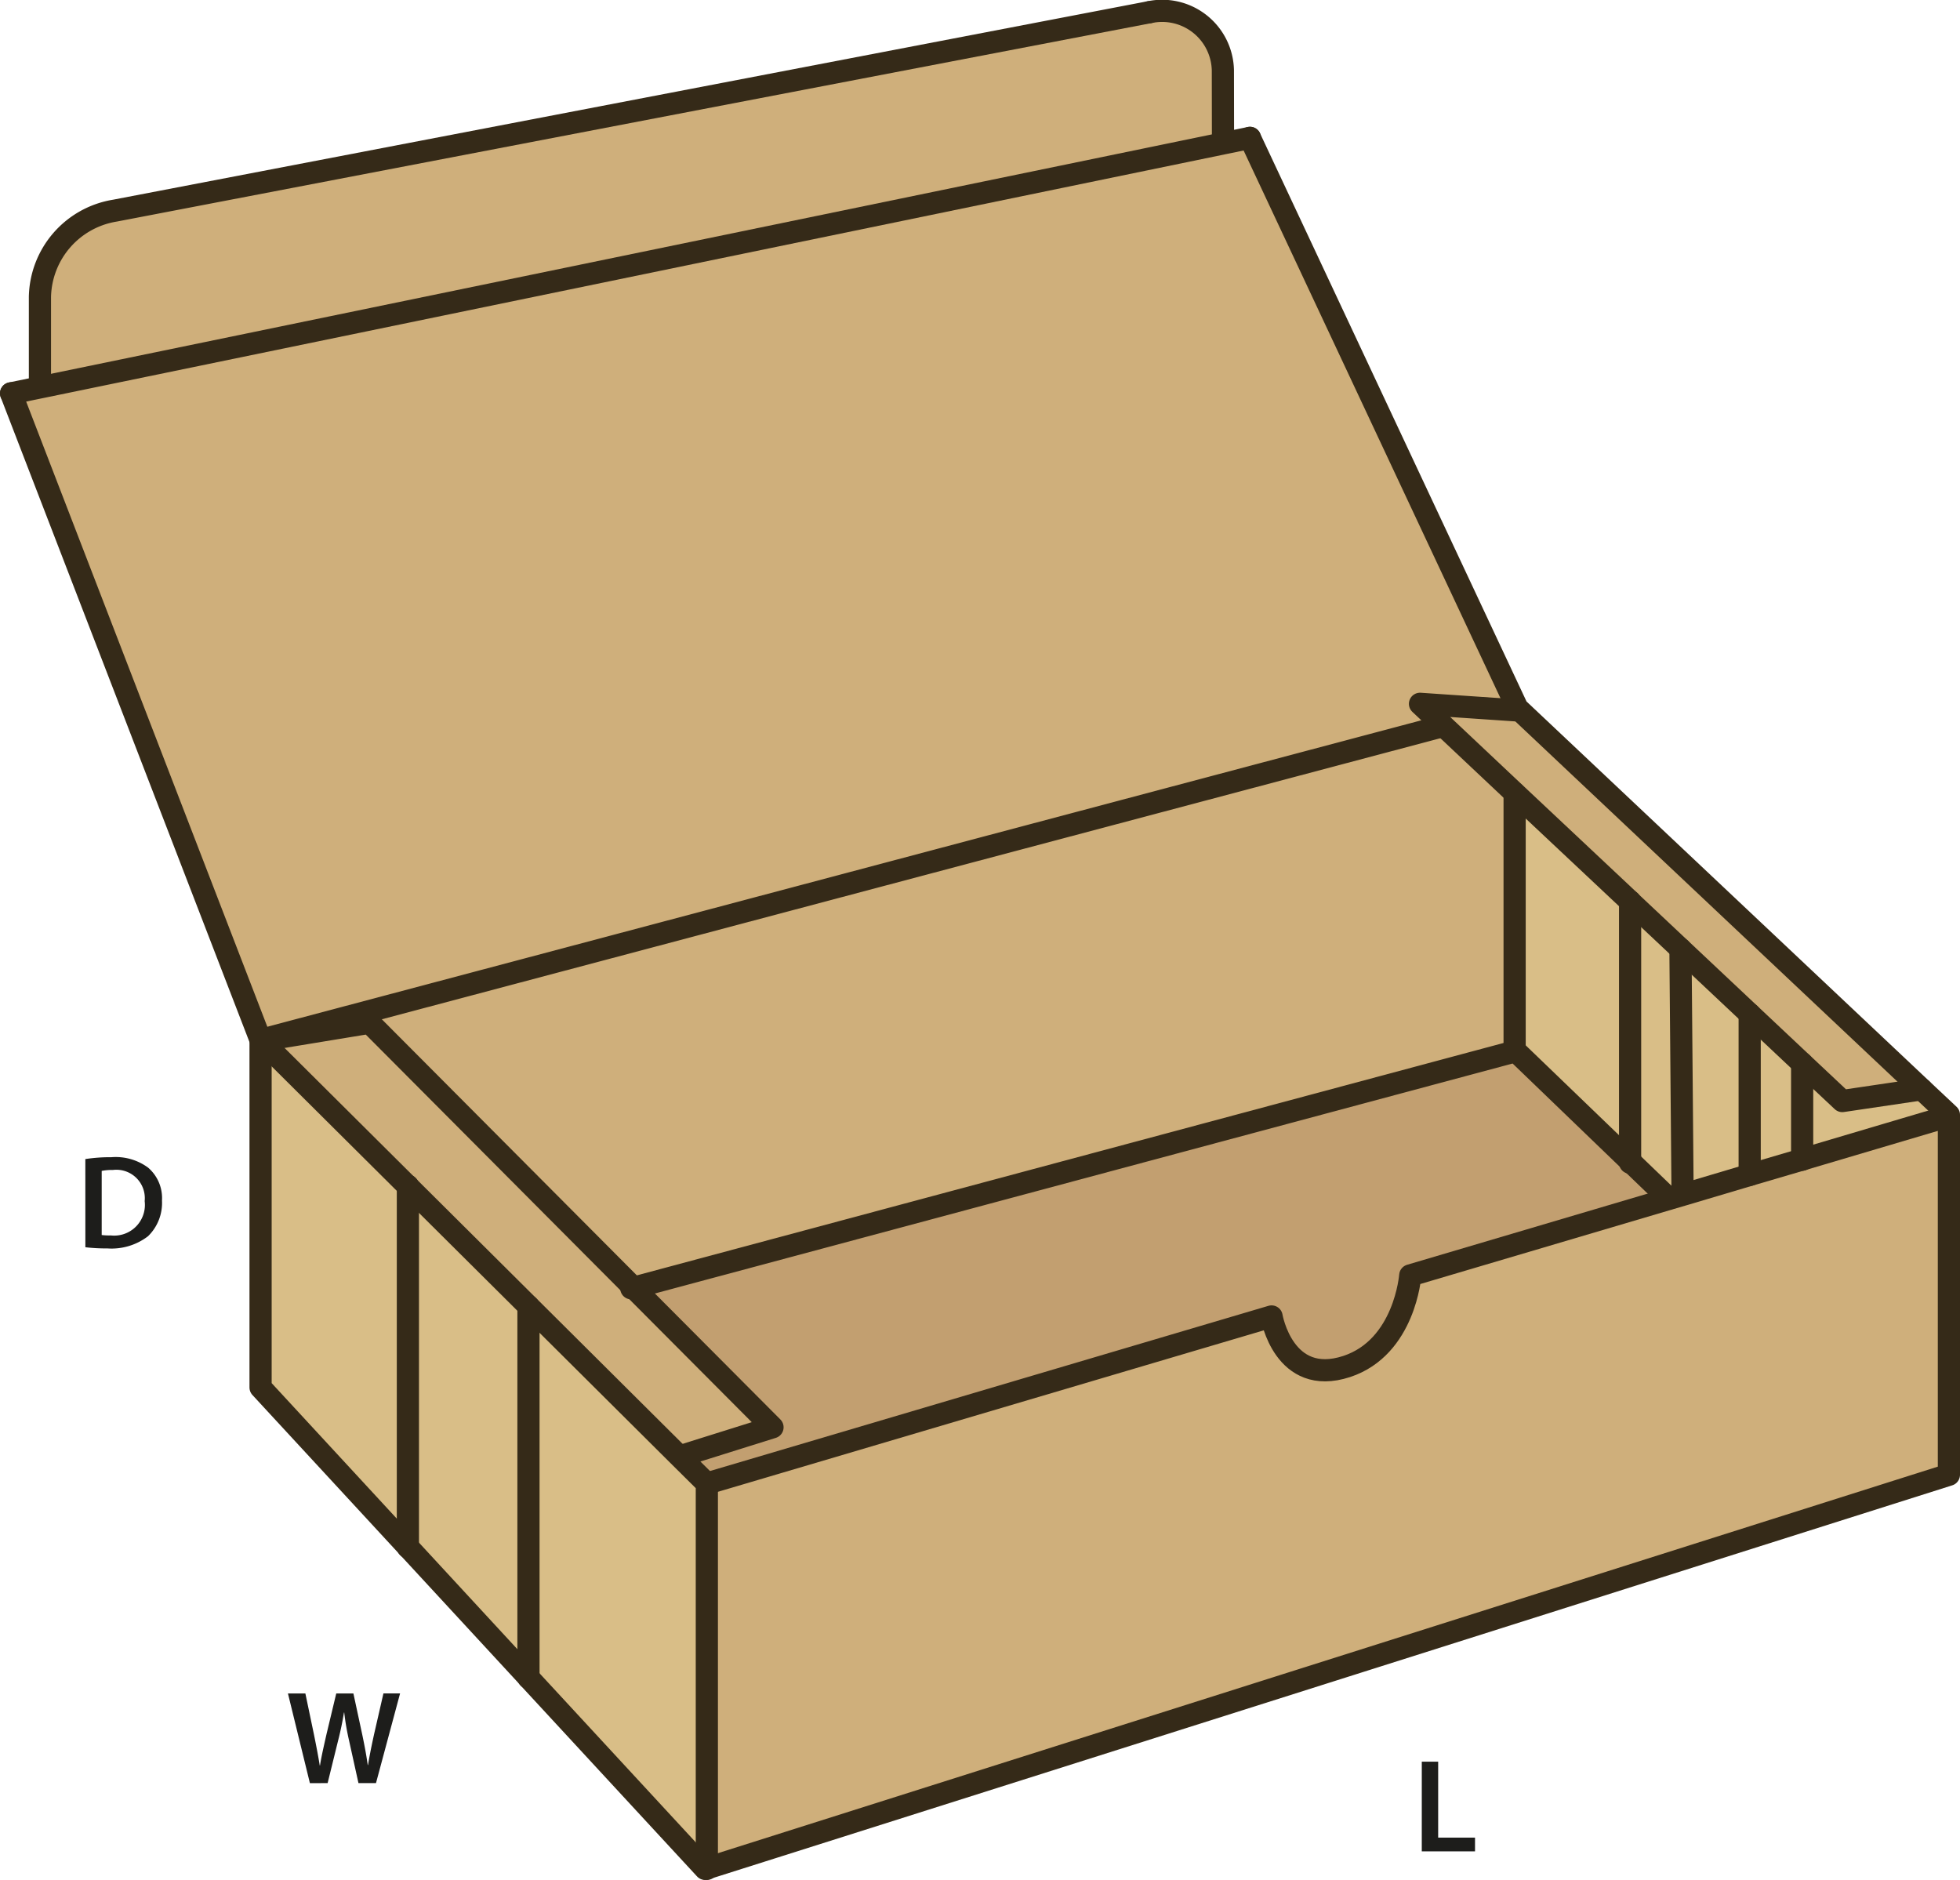 <svg id="Layer_1" data-name="Layer 1" xmlns="http://www.w3.org/2000/svg" viewBox="0 0 176.69 169.479"><defs><style>.cls-1{fill:#cfaf7b;}.cls-2{fill:#c29f70;}.cls-3{fill:#d9be87;}.cls-4{fill:none;stroke:#352a18;stroke-linecap:round;stroke-linejoin:round;stroke-width:2px;}.cls-5{fill:#1d1d1b;}</style></defs><path class="cls-1" d="M4.09,36.1V28.09a8.043,8.043,0,0,1,6.76-7.78L104.11,2.42a5.476,5.476,0,0,1,6.62,5.24l.01,6.09.1.48L4.12,36.24Z" transform="translate(-0.49 -1.321)"/><path class="cls-2" d="M147.44,106.01l3.49,3.36.01.03-23.32,6.9s-.48,6.48-5.73,8.21c-5.69,1.86-6.77-4.51-6.77-4.51L64.21,135.06l-2.43-2.41.06-.06,8.29-2.6L57.6,117.41l79.44-21.3V96.1l.09-.02Z" transform="translate(-0.49 -1.321)"/><polygon class="cls-1" points="57.11 116.089 69.64 128.669 61.35 131.269 61.29 131.329 47.64 117.749 36.77 106.939 23.81 94.049 23.76 93.769 33.32 92.199 57.11 116.089"/><polygon class="cls-1" points="173.24 98.199 166.08 99.259 162.46 95.859 157.73 91.409 151.49 85.539 146.95 81.269 146.95 81.259 136.55 71.489 130.01 65.329 128.01 63.449 136.83 64.049 136.92 63.959 173.24 98.199"/><polygon class="cls-1" points="136.79 63.839 136.92 63.959 136.83 64.049 128.01 63.449 130.01 65.329 129.83 65.519 23.74 93.689 23.7 93.699 23.49 93.759 1 35.459 3.63 34.919 110.35 12.909 112.68 12.429 136.79 63.839"/><polygon class="cls-1" points="136.55 94.779 136.55 94.789 57.11 116.089 33.32 92.199 23.76 93.769 23.74 93.689 129.83 65.519 130.01 65.329 136.55 71.489 136.54 71.499 136.54 94.759 136.55 94.779"/><path class="cls-1" d="M162.95,105.85l12.96-3.84h.27v32.26L64.21,169.75V135.06L115.12,120s1.08,6.37,6.77,4.51c5.25-1.73,5.73-8.21,5.73-8.21l23.32-6.9,1.26-.37,6.02-1.79Z" transform="translate(-0.49 -1.321)"/><polygon class="cls-3" points="173.24 98.199 175.69 100.499 175.69 100.689 175.42 100.689 162.46 104.529 162.46 95.859 166.08 99.259 173.24 98.199"/><polygon class="cls-3" points="162.46 95.859 162.46 104.529 157.73 105.919 157.73 91.409 162.46 95.859"/><polygon class="cls-3" points="157.73 91.409 157.73 105.919 151.71 107.709 151.68 107.599 151.49 85.539 157.73 91.409"/><polygon class="cls-3" points="151.68 107.599 151.71 107.709 150.45 108.079 150.44 108.049 146.95 104.689 146.95 81.269 151.49 85.539 151.68 107.599"/><polygon class="cls-3" points="146.95 81.269 146.95 104.689 136.64 94.759 136.55 94.779 136.54 94.759 136.54 71.499 136.55 71.489 146.95 81.259 146.95 81.269"/><polygon class="cls-3" points="23.81 94.049 36.77 106.939 36.77 139.459 23.49 125.079 23.49 93.759 23.7 93.699 23.74 93.689 23.76 93.769 23.81 94.049"/><polygon class="cls-3" points="47.64 117.749 47.64 151.229 36.77 139.459 36.77 106.939 47.64 117.749"/><polygon class="cls-3" points="63.72 133.739 63.72 168.429 63.57 168.479 47.64 151.239 47.64 151.229 47.64 117.749 61.29 131.329 63.72 133.739"/><polyline class="cls-4" points="47.64 151.239 63.57 168.479 63.72 168.429 175.69 132.949 175.69 100.689 175.69 100.499 173.24 98.199 136.92 63.959 136.79 63.839 112.68 12.429"/><polyline class="cls-4" points="1 35.459 23.49 93.759 23.49 125.079 36.77 139.459 47.64 151.229"/><path class="cls-4" d="M110.74,13.75l-.01-6.09a5.476,5.476,0,0,0-6.62-5.24" transform="translate(-0.49 -1.321)"/><path class="cls-4" d="M104.11,2.42,10.85,20.31a8.043,8.043,0,0,0-6.76,7.78V36.1" transform="translate(-0.49 -1.321)"/><polyline class="cls-4" points="1 35.459 3.63 34.919 110.35 12.909 112.68 12.429"/><polyline class="cls-4" points="23.49 93.759 23.7 93.699 23.74 93.689 129.83 65.519"/><polyline class="cls-4" points="61.35 131.269 69.64 128.669 57.11 116.089 33.32 92.199 23.76 93.769 23.72 93.779"/><polyline class="cls-4" points="23.81 94.049 36.77 106.939 47.64 117.749 61.29 131.329 63.72 133.739 63.72 168.429 63.72 168.479"/><polyline class="cls-4" points="36.77 106.889 36.77 106.939 36.77 139.459 36.77 139.489"/><polyline class="cls-4" points="47.64 117.749 47.64 151.229 47.64 151.239"/><path class="cls-4" d="M64.21,135.06,115.12,120s1.08,6.37,6.77,4.51c5.25-1.73,5.73-8.21,5.73-8.21l23.32-6.9,1.26-.37,6.02-1.79,4.73-1.39,12.96-3.84" transform="translate(-0.49 -1.321)"/><polyline class="cls-4" points="146.95 81.269 151.49 85.539 157.73 91.409 162.46 95.859 166.08 99.259 173.24 98.199"/><polyline class="cls-4" points="136.83 64.049 128.01 63.449 130.01 65.329 136.55 71.489 146.95 81.259"/><polyline class="cls-4" points="150.44 108.049 146.95 104.689 136.64 94.759 136.55 94.779 136.55 94.789 57.11 116.089 56.91 116.139"/><line class="cls-4" x1="136.54" y1="71.499" x2="136.54" y2="94.759"/><polyline class="cls-4" points="146.95 81.259 146.95 81.269 146.95 104.689 146.95 104.819"/><line class="cls-4" x1="151.49" y1="85.539" x2="151.68" y2="107.599"/><line class="cls-4" x1="157.73" y1="91.409" x2="157.73" y2="105.919"/><polyline class="cls-4" points="162.46 95.859 162.46 104.529 162.46 104.549"/><path class="cls-5" d="M8.183,105.81a14.887,14.887,0,0,1,2.351-.168,4.926,4.926,0,0,1,3.3.935,3.619,3.619,0,0,1,1.259,2.975,4.183,4.183,0,0,1-1.259,3.214,5.4,5.4,0,0,1-3.658,1.1,16.352,16.352,0,0,1-1.991-.107Zm1.475,6.848a5.5,5.5,0,0,0,.816.036,2.769,2.769,0,0,0,3.058-3.094,2.564,2.564,0,0,0-2.866-2.807,4.723,4.723,0,0,0-1.008.084Z" transform="translate(-0.49 -1.321)"/><path class="cls-5" d="M28.427,162.072l-1.979-8.084h1.571l.768,3.67c.2.984.4,2.016.527,2.819h.024c.132-.852.36-1.811.588-2.831l.876-3.658h1.547l.8,3.718c.2.96.372,1.859.492,2.735h.024c.144-.887.336-1.811.552-2.8l.839-3.658h1.5l-2.171,8.084H32.805l-.84-3.8a23.054,23.054,0,0,1-.444-2.568H31.5c-.144.864-.3,1.644-.539,2.568l-.936,3.8Z" transform="translate(-0.49 -1.321)"/><path class="cls-5" d="M128.662,160.134h1.476v6.848h3.322v1.236h-4.8Z" transform="translate(-0.49 -1.321)"/></svg>